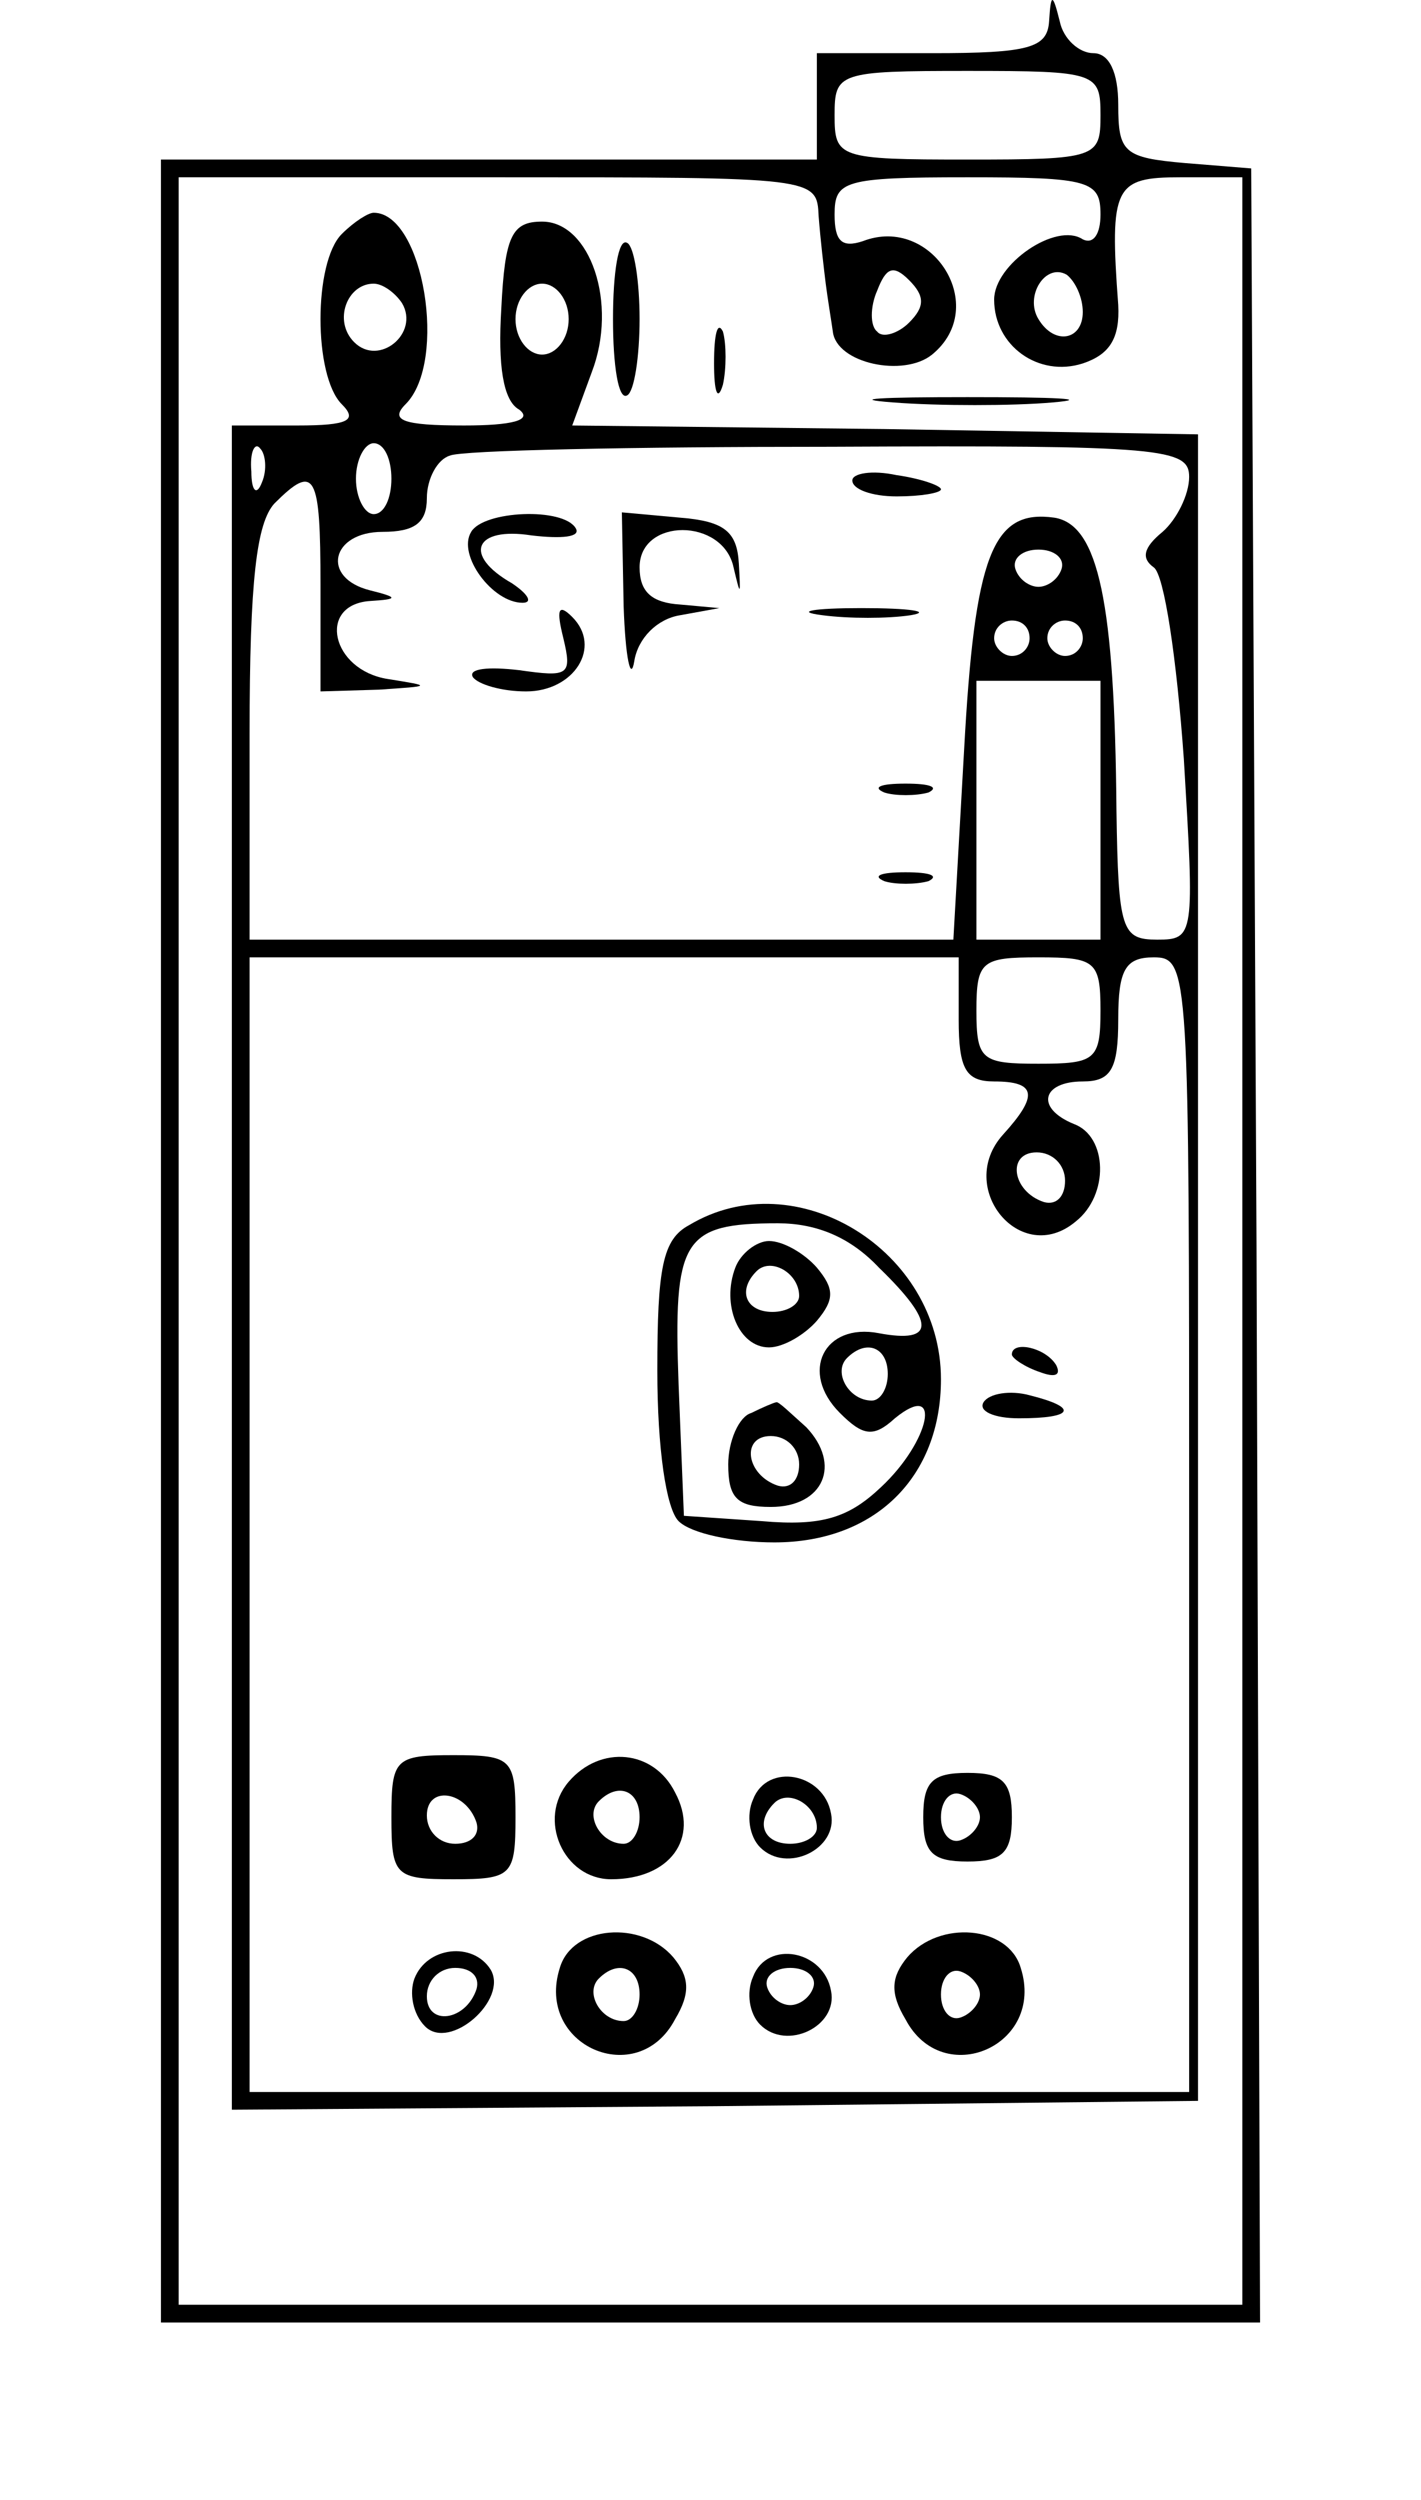 <?xml version="1.0" encoding="UTF-8" standalone="yes"?>
<svg version="1.0" xmlns="http://www.w3.org/2000/svg" width="21.082mm" height="37.084mm" viewBox="0 0 80 141" preserveAspectRatio="xMidYMid meet">
  <g transform="translate(0,141) scale(0.1,-0.1)" fill="#000000" stroke="none">
    <path d="M591 1398 c-1 -15 -11 -18 -66 -18 l-65 0 0 -30 0 -30 -185 0 -185 0
0 -610 0 -610 310 0 310 0 -2 608 -3 607 -37 3 c-35 3 -38 6 -38 33 0 18 -5
29 -14 29 -8 0 -17 8 -19 18 -4 16 -5 16 -6 0z m29 -53 c0 -24 -2 -25 -75 -25
-73 0 -75 1 -75 25 0 24 2 25 75 25 73 0 75 -1 75 -25z m-159 -57 c1 -13 3
-30 4 -38 1 -8 3 -20 4 -27 2 -18 40 -26 56 -13 33 27 0 79 -39 64 -12 -4 -16
0 -16 15 0 19 5 21 75 21 69 0 75 -2 75 -21 0 -11 -4 -17 -10 -14 -15 10 -50
-14 -50 -34 0 -26 25 -44 50 -36 15 5 21 14 20 33 -5 67 -2 72 35 72 l35 0 0
-600 0 -600 -300 0 -300 0 0 600 0 600 180 0 c180 0 180 0 181 -22z m51 -60
c-6 -6 -15 -9 -18 -5 -4 3 -4 14 0 23 5 13 9 15 18 6 9 -9 9 -15 0 -24z m98 6
c0 -16 -16 -19 -25 -4 -8 13 4 32 16 25 5 -4 9 -13 9 -21z"/>
    <path d="M192 1278 c-16 -16 -16 -80 0 -96 9 -9 4 -12 -25 -12 l-37 0 0 -475
0 -475 273 2 272 3 0 470 0 470 -177 3 -176 2 11 30 c15 39 -1 85 -28 85 -17
0 -21 -8 -23 -49 -2 -32 1 -52 10 -57 8 -6 -4 -9 -31 -9 -35 0 -42 3 -33 12
24 24 10 108 -18 108 -3 0 -11 -5 -18 -12z m34 -39 c10 -17 -13 -36 -27 -22
-12 12 -4 33 11 33 5 0 12 -5 16 -11z m94 -9 c0 -11 -7 -20 -15 -20 -8 0 -15
9 -15 20 0 11 7 20 15 20 8 0 15 -9 15 -20z m-173 -92 c-3 -8 -6 -5 -6 6 -1
11 2 17 5 13 3 -3 4 -12 1 -19z m73 2 c0 -11 -4 -20 -10 -20 -5 0 -10 9 -10
20 0 11 5 20 10 20 6 0 10 -9 10 -20z m450 1 c0 -10 -7 -24 -15 -31 -11 -9
-12 -15 -5 -20 6 -4 13 -52 17 -108 6 -100 6 -102 -15 -102 -20 0 -22 5 -23
73 -1 117 -10 161 -35 165 -35 5 -45 -21 -51 -132 l-6 -106 -199 0 -198 0 0
116 c0 87 4 119 14 130 23 23 26 17 26 -46 l0 -60 33 1 c30 2 30 2 5 6 -32 5
-40 42 -10 44 16 1 16 2 0 6 -28 7 -22 33 7 33 18 0 25 5 25 19 0 11 6 22 13
24 6 3 103 5 215 5 188 1 202 -1 202 -17z m-72 -52 c-2 -6 -8 -10 -13 -10 -5
0 -11 4 -13 10 -2 6 4 11 13 11 9 0 15 -5 13 -11z m-18 -39 c0 -5 -4 -10 -10
-10 -5 0 -10 5 -10 10 0 6 5 10 10 10 6 0 10 -4 10 -10z m30 0 c0 -5 -4 -10
-10 -10 -5 0 -10 5 -10 10 0 6 5 10 10 10 6 0 10 -4 10 -10z m10 -97 l0 -73
-35 0 -35 0 0 73 0 73 35 0 35 0 0 -73z m-80 -118 c0 -28 4 -35 20 -35 24 0
25 -8 5 -30 -27 -30 10 -75 41 -49 19 15 18 48 -1 55 -22 9 -18 24 5 24 16 0
20 7 20 35 0 28 4 35 20 35 20 0 20 -7 20 -320 l0 -320 -265 0 -265 0 0 320 0
320 200 0 200 0 0 -35z m80 5 c0 -28 -3 -30 -35 -30 -32 0 -35 2 -35 30 0 28
3 30 35 30 32 0 35 -2 35 -30z m-20 -96 c0 -9 -5 -14 -12 -12 -18 6 -21 28 -4
28 9 0 16 -7 16 -16z"/>
    <path d="M480 1139 c0 -5 11 -9 25 -9 14 0 25 2 25 4 0 2 -11 6 -25 8 -14 3
-25 1 -25 -3z"/>
    <path d="M265 1110 c-8 -13 12 -40 29 -40 6 0 3 5 -6 11 -28 16 -21 32 11 27
17 -2 28 -1 25 4 -7 12 -52 10 -59 -2z"/>
    <path d="M351 1068 c1 -29 4 -43 6 -31 2 13 13 24 26 26 l22 4 -22 2 c-16 1
-23 7 -23 21 0 28 47 28 53 0 4 -17 4 -16 3 2 -1 18 -8 24 -33 26 l-33 3 1
-53z"/>
    <path d="M317 1050 c5 -21 3 -22 -25 -18 -17 2 -29 1 -26 -4 3 -4 16 -8 30 -8
27 0 43 25 26 42 -8 8 -9 4 -5 -12z"/>
    <path d="M463 1063 c15 -2 37 -2 50 0 12 2 0 4 -28 4 -27 0 -38 -2 -22 -4z"/>
    <path d="M498 963 c6 -2 18 -2 25 0 6 3 1 5 -13 5 -14 0 -19 -2 -12 -5z"/>
    <path d="M498 913 c6 -2 18 -2 25 0 6 3 1 5 -13 5 -14 0 -19 -2 -12 -5z"/>
    <path d="M388 719 c-15 -8 -18 -24 -18 -82 0 -44 5 -78 12 -85 7 -7 31 -12 54
-12 57 0 94 37 94 92 0 73 -82 123 -142 87z m107 -24 c32 -31 32 -43 0 -37
-31 6 -45 -22 -22 -45 13 -13 19 -14 31 -3 27 22 20 -13 -8 -39 -18 -17 -33
-22 -67 -19 l-44 3 -3 74 c-3 82 2 91 56 91 22 0 41 -8 57 -25z m5 -60 c0 -8
-4 -15 -9 -15 -13 0 -22 16 -14 24 11 11 23 6 23 -9z"/>
    <path d="M414 695 c-8 -21 2 -45 19 -45 8 0 20 7 27 15 10 12 10 18 0 30 -7 8
-19 15 -27 15 -7 0 -16 -7 -19 -15z m36 -16 c0 -5 -7 -9 -15 -9 -15 0 -20 12
-9 23 8 8 24 -1 24 -14z"/>
    <path d="M423 613 c-7 -2 -13 -16 -13 -29 0 -19 5 -24 24 -24 30 0 40 24 20
45 -9 8 -16 15 -17 14 -1 0 -8 -3 -14 -6z m27 -29 c0 -9 -5 -14 -12 -12 -18 6
-21 28 -4 28 9 0 16 -7 16 -16z"/>
    <path d="M570 646 c0 -2 7 -7 16 -10 8 -3 12 -2 9 4 -6 10 -25 14 -25 6z"/>
    <path d="M554 619 c-3 -5 6 -9 20 -9 31 0 34 6 6 13 -11 3 -23 1 -26 -4z"/>
    <path d="M220 385 c0 -33 2 -35 35 -35 33 0 35 2 35 35 0 33 -2 35 -35 35 -33
0 -35 -2 -35 -35z m48 -3 c2 -7 -3 -12 -12 -12 -9 0 -16 7 -16 16 0 17 22 14
28 -4z"/>
    <path d="M320 405 c-18 -21 -3 -55 24 -55 33 0 50 23 36 49 -12 24 -42 27 -60
6z m40 -20 c0 -8 -4 -15 -9 -15 -13 0 -22 16 -14 24 11 11 23 6 23 -9z"/>
    <path d="M424 395 c-4 -9 -2 -21 4 -27 15 -15 44 -1 40 19 -4 23 -36 29 -44 8z
m36 -16 c0 -5 -7 -9 -15 -9 -15 0 -20 12 -9 23 8 8 24 -1 24 -14z"/>
    <path d="M520 385 c0 -20 5 -25 25 -25 20 0 25 5 25 25 0 20 -5 25 -25 25 -20
0 -25 -5 -25 -25z m32 0 c0 -5 -5 -11 -11 -13 -6 -2 -11 4 -11 13 0 9 5 15 11
13 6 -2 11 -8 11 -13z"/>
    <path d="M315 300 c-14 -44 44 -69 65 -29 9 15 8 24 -1 35 -18 21 -57 18 -64
-6z m45 -15 c0 -8 -4 -15 -9 -15 -13 0 -22 16 -14 24 11 11 23 6 23 -9z"/>
    <path d="M511 306 c-9 -11 -10 -20 -1 -35 21 -40 79 -15 65 29 -7 24 -46 27
-64 6z m41 -21 c0 -5 -5 -11 -11 -13 -6 -2 -11 4 -11 13 0 9 5 15 11 13 6 -2
11 -8 11 -13z"/>
    <path d="M233 294 c-3 -8 -1 -20 6 -27 14 -14 47 15 37 32 -10 16 -36 13 -43
-5z m35 -6 c-6 -18 -28 -21 -28 -4 0 9 7 16 16 16 9 0 14 -5 12 -12z"/>
    <path d="M424 295 c-4 -9 -2 -21 4 -27 15 -15 44 -1 40 19 -4 23 -36 29 -44 8z
m34 -6 c-2 -6 -8 -10 -13 -10 -5 0 -11 4 -13 10 -2 6 4 11 13 11 9 0 15 -5 13
-11z"/>
    <path d="M345 1230 c0 -26 3 -46 8 -43 4 2 7 22 7 43 0 21 -3 41 -7 43 -5 3
-8 -17 -8 -43z"/>
    <path d="M402 1205 c0 -16 2 -22 5 -12 2 9 2 23 0 30 -3 6 -5 -1 -5 -18z"/>
    <path d="M503 1183 c26 -2 67 -2 90 0 23 2 2 3 -48 3 -49 0 -68 -1 -42 -3z"/>
  </g>
</svg>